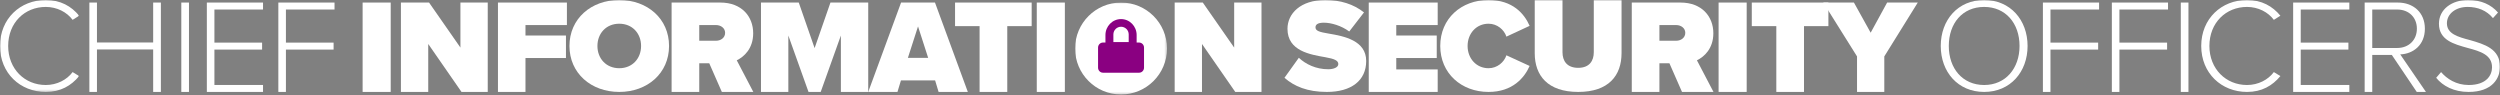 <?xml version="1.0" encoding="UTF-8"?>
<svg width="1079px" height="41px" viewBox="0 0 1079 41" version="1.1" xmlns="http://www.w3.org/2000/svg" xmlns:xlink="http://www.w3.org/1999/xlink">
    <rect x="0" y="0" width="1079" height="41" fill="#808080" stroke="none"/>
    <title>logo-ciso-hz</title>
    <defs>
        <polygon id="path-1" points="0 0 39.677 0 39.677 39.677 0 39.677"></polygon>
        <polygon id="path-3" points="0 0 34.166 0 34.166 39.677 0 39.677"></polygon>
        <polygon id="path-5" points="0 40.779 1079 40.779 1079 0 0 0"></polygon>
    </defs>
    <g id="––EXPORT––" stroke="none" stroke-width="1" fill="none" fill-rule="evenodd">
        <g id="Group-40">
            <g id="Group-3" transform="translate(464.003, 1.102)">
                <mask id="mask-2" fill="white">
                    <use xlink:href="#path-1"></use>
                </mask>
                <g id="Clip-2"></g>
                <path d="M39.677,19.839 C39.677,30.795 30.795,39.677 19.839,39.677 C8.882,39.677 0,30.795 0,19.839 C0,8.882 8.882,0 19.839,0 C30.795,0 39.677,8.882 39.677,19.839" id="Fill-1" fill="#FFFFFF" mask="url(#mask-2)"></path>
            </g>
            <g id="Group-6">
                <mask id="mask-4" fill="white">
                    <use xlink:href="#path-3"></use>
                </mask>
                <g id="Clip-5"></g>
                <path d="M0,19.839 C0,8.05 8.762,-7.17339325e-05 19.759,-7.17339325e-05 C26.11,-7.17339325e-05 30.815,2.703 34.166,6.785 L31.344,8.568 C28.874,5.233 24.581,2.99 19.759,2.99 C10.644,2.99 3.528,9.833 3.528,19.839 C3.528,29.729 10.644,36.687 19.759,36.687 C24.581,36.687 28.874,34.444 31.344,31.109 L34.166,32.834 C30.697,37.032 26.11,39.677 19.759,39.677 C8.762,39.677 0,31.627 0,19.839" id="Fill-4" fill="#FFFFFF" mask="url(#mask-4)"></path>
            </g>
            <polygon id="Fill-7" fill="#FFFFFF" points="66.108 39.677 66.108 21.344 41.845 21.344 41.845 39.677 38.575 39.677 38.575 1.102 41.845 1.102 41.845 18.337 66.108 18.337 66.108 1.102 69.435 1.102 69.435 39.677"></polygon>
            <mask id="mask-6" fill="white">
                <use xlink:href="#path-5"></use>
            </mask>
            <g id="Clip-10"></g>
            <polygon id="Fill-9" fill="#FFFFFF" mask="url(#mask-6)" points="78.252 39.677 81.559 39.677 81.559 1.102 78.252 1.102"></polygon>
            <polygon id="Fill-11" fill="#FFFFFF" mask="url(#mask-6)" points="89.274 39.677 89.274 1.102 113.521 1.102 113.521 4.11 92.541 4.11 92.541 18.394 113.12 18.394 113.12 21.402 92.541 21.402 92.541 36.67 113.521 36.67 113.521 39.677"></polygon>
            <polygon id="Fill-12" fill="#FFFFFF" mask="url(#mask-6)" points="120.134 39.677 120.134 1.102 144.381 1.102 144.381 4.11 123.401 4.11 123.401 18.394 143.98 18.394 143.98 21.402 123.401 21.402 123.401 39.677"></polygon>
            <polygon id="Fill-13" fill="#FFFFFF" mask="url(#mask-6)" points="156.505 39.677 168.628 39.677 168.628 1.102 156.505 1.102"></polygon>
            <polygon id="Fill-14" fill="#FFFFFF" mask="url(#mask-6)" points="199.186 39.677 184.827 18.973 184.827 39.677 173.037 39.677 173.037 1.102 185.178 1.102 198.719 20.534 198.719 1.102 210.51 1.102 210.51 39.677"></polygon>
            <polygon id="Fill-15" fill="#FFFFFF" mask="url(#mask-6)" points="214.918 39.677 214.918 1.102 244.676 1.102 244.676 10.818 226.798 10.818 226.798 15.329 244.265 15.329 244.265 25.045 226.798 25.045 226.798 39.677"></polygon>
            <path d="M267.27,10.236 C261.559,10.236 257.849,14.491 257.849,19.839 C257.849,25.186 261.559,29.442 267.27,29.442 C272.982,29.442 276.691,25.186 276.691,19.839 C276.691,14.491 272.982,10.236 267.27,10.236 M267.27,0 C279.4,0 288.762,8.05 288.762,19.839 C288.762,31.627 279.4,39.677 267.27,39.677 C255.141,39.677 245.778,31.627 245.778,19.839 C245.778,8.05 255.141,0 267.27,0" id="Fill-16" fill="#FFFFFF" mask="url(#mask-6)"></path>
            <path d="M309.064,10.818 L301.798,10.818 L301.798,17.585 L309.064,17.585 C311.072,17.585 312.963,16.312 312.963,14.172 C312.963,12.091 311.072,10.818 309.064,10.818 L309.064,10.818 Z M311.545,39.677 L306.11,27.301 L301.798,27.301 L301.798,39.677 L289.864,39.677 L289.864,1.102 L310.895,1.102 C320.111,1.102 325.074,7.117 325.074,14.346 C325.074,20.997 321.115,24.525 317.984,26.028 L325.133,39.677 L311.545,39.677 Z" id="Fill-17" fill="#FFFFFF" mask="url(#mask-6)"></path>
            <polygon id="Fill-18" fill="#FFFFFF" mask="url(#mask-6)" points="362.923 39.677 362.923 15.329 354.214 39.677 348.954 39.677 340.246 15.329 340.246 39.677 328.439 39.677 328.439 1.102 344.746 1.102 351.584 20.766 358.423 1.102 374.729 1.102 374.729 39.677"></polygon>
            <path d="M396.221,11.396 L391.842,24.988 L400.6,24.988 L396.221,11.396 Z M405.094,39.677 L403.596,34.703 L388.846,34.703 L387.348,39.677 L374.729,39.677 L388.903,1.102 L403.539,1.102 L417.713,39.677 L405.094,39.677 Z" id="Fill-19" fill="#FFFFFF" mask="url(#mask-6)"></path>
            <polygon id="Fill-20" fill="#FFFFFF" mask="url(#mask-6)" points="422.79 39.677 422.79 11.281 412.202 11.281 412.202 1.102 445.267 1.102 445.267 11.281 434.738 11.281 434.738 39.677"></polygon>
            <polygon id="Fill-21" fill="#FFFFFF" mask="url(#mask-6)" points="447.471 39.677 459.594 39.677 459.594 1.102 447.471 1.102"></polygon>
            <polygon id="Fill-22" fill="#FFFFFF" mask="url(#mask-6)" points="533.136 39.677 518.777 18.973 518.777 39.677 506.987 39.677 506.987 1.102 519.127 1.102 532.669 20.534 532.669 1.102 544.46 1.102 544.46 39.677"></polygon>
            <path d="M560.572,24.935 C563.52,27.699 567.944,29.888 573.252,29.888 C575.493,29.888 577.616,29.139 577.616,27.642 C577.616,26.144 575.965,25.396 572.072,24.705 C565.585,23.553 555.677,22.056 555.677,12.439 C555.677,5.932 561.22,0 572.013,0 C578.442,0 584.222,1.785 588.704,5.356 L582.334,13.59 C578.914,11.057 574.49,9.79 571.365,9.79 C568.416,9.79 567.767,10.826 567.767,11.805 C567.767,13.303 569.359,13.821 573.547,14.512 C580.034,15.606 589.648,17.449 589.648,26.317 C589.648,34.782 583.219,39.677 572.662,39.677 C564.287,39.677 558.566,37.259 554.379,33.573 L560.572,24.935 Z" id="Fill-23" fill="#FFFFFF" mask="url(#mask-6)"></path>
            <polygon id="Fill-24" fill="#FFFFFF" mask="url(#mask-6)" points="590.75 39.677 590.75 1.102 620.508 1.102 620.508 10.818 602.629 10.818 602.629 15.329 620.096 15.329 620.096 25.045 602.629 25.045 602.629 29.961 620.508 29.961 620.508 39.677"></polygon>
            <path d="M621.61,19.839 C621.61,7.993 630.707,0 642.452,0 C652.815,0 657.882,5.865 660.185,11.156 L650.167,15.813 C649.188,12.823 646.194,10.236 642.452,10.236 C637.155,10.236 633.413,14.491 633.413,19.839 C633.413,25.186 637.155,29.442 642.452,29.442 C646.194,29.442 649.188,26.854 650.167,23.864 L660.185,28.464 C657.94,33.582 652.815,39.677 642.452,39.677 C630.707,39.677 621.61,31.627 621.61,19.839" id="Fill-25" fill="#FFFFFF" mask="url(#mask-6)"></path>
            <path d="M662.389,0 L674.373,0 L674.373,22.556 C674.373,26.296 676.302,29.276 681.155,29.276 C685.949,29.276 687.878,26.296 687.878,22.556 L687.878,0 L699.862,0 L699.862,22.906 C699.862,32.607 694.308,39.677 681.155,39.677 C668.001,39.677 662.389,32.607 662.389,22.965 L662.389,0 Z" id="Fill-26" fill="#FFFFFF" mask="url(#mask-6)"></path>
            <path d="M723.47,10.818 L716.204,10.818 L716.204,17.585 L723.47,17.585 C725.479,17.585 727.369,16.312 727.369,14.172 C727.369,12.091 725.479,10.818 723.47,10.818 L723.47,10.818 Z M725.952,39.677 L720.517,27.301 L716.204,27.301 L716.204,39.677 L704.271,39.677 L704.271,1.102 L725.302,1.102 C734.518,1.102 739.48,7.117 739.48,14.346 C739.48,20.997 735.522,24.525 732.391,26.028 L739.539,39.677 L725.952,39.677 Z" id="Fill-27" fill="#FFFFFF" mask="url(#mask-6)"></path>
            <polygon id="Fill-28" fill="#FFFFFF" mask="url(#mask-6)" points="741.744 39.677 753.867 39.677 753.867 1.102 741.744 1.102"></polygon>
            <polygon id="Fill-29" fill="#FFFFFF" mask="url(#mask-6)" points="766.659 39.677 766.659 11.281 756.072 11.281 756.072 1.102 789.136 1.102 789.136 11.281 778.607 11.281 778.607 39.677"></polygon>
            <polygon id="Fill-30" fill="#FFFFFF" mask="url(#mask-6)" points="801.496 39.677 801.496 24.351 786.932 1.102 800.156 1.102 807.379 14.115 814.487 1.102 827.711 1.102 813.263 24.351 813.263 39.677"></polygon>
            <path d="M856.367,2.99 C846.999,2.99 841.1,10.063 841.1,19.839 C841.1,29.499 846.999,36.687 856.367,36.687 C865.619,36.687 871.633,29.499 871.633,19.839 C871.633,10.063 865.619,2.99 856.367,2.99 M856.367,0 C867.643,0 875.103,8.625 875.103,19.839 C875.103,31.052 867.643,39.677 856.367,39.677 C845.032,39.677 837.63,31.052 837.63,19.839 C837.63,8.625 845.032,0 856.367,0" id="Fill-31" fill="#FFFFFF" mask="url(#mask-6)"></path>
            <polygon id="Fill-32" fill="#FFFFFF" mask="url(#mask-6)" points="881.716 39.677 881.716 1.102 905.963 1.102 905.963 4.11 884.983 4.11 884.983 18.394 905.562 18.394 905.562 21.402 884.983 21.402 884.983 39.677"></polygon>
            <polygon id="Fill-33" fill="#FFFFFF" mask="url(#mask-6)" points="911.474 39.677 911.474 1.102 935.721 1.102 935.721 4.11 914.741 4.11 914.741 18.394 935.32 18.394 935.32 21.402 914.741 21.402 914.741 39.677"></polygon>
            <polygon id="Fill-34" fill="#FFFFFF" mask="url(#mask-6)" points="941.232 39.677 944.538 39.677 944.538 1.102 941.232 1.102"></polygon>
            <path d="M950.049,19.839 C950.049,8.051 958.811,0 969.808,0 C976.159,0 980.864,2.703 984.216,6.785 L981.393,8.568 C978.923,5.233 974.63,2.99 969.808,2.99 C960.693,2.99 953.577,9.833 953.577,19.839 C953.577,29.729 960.693,36.687 969.808,36.687 C974.63,36.687 978.923,34.444 981.393,31.109 L984.216,32.834 C980.746,37.032 976.159,39.677 969.808,39.677 C958.811,39.677 950.049,31.627 950.049,19.839" id="Fill-35" fill="#FFFFFF" mask="url(#mask-6)"></path>
            <polygon id="Fill-36" fill="#FFFFFF" mask="url(#mask-6)" points="989.726 39.677 989.726 1.102 1013.973 1.102 1013.973 4.11 992.993 4.11 992.993 18.394 1013.572 18.394 1013.572 21.402 992.993 21.402 992.993 36.67 1013.973 36.67 1013.973 39.677"></polygon>
            <path d="M1034.617,4.11 L1023.864,4.11 L1023.864,20.708 L1034.617,20.708 C1039.677,20.708 1043.127,17.238 1043.127,12.38 C1043.127,7.522 1039.677,4.11 1034.617,4.11 L1034.617,4.11 Z M1043.07,39.677 L1032.317,23.715 L1023.864,23.715 L1023.864,39.677 L1020.586,39.677 L1020.586,1.102 L1034.905,1.102 C1041.518,1.102 1046.578,5.324 1046.578,12.38 C1046.578,19.377 1041.632,23.252 1035.939,23.484 L1047.038,39.677 L1043.07,39.677 Z" id="Fill-37" fill="#FFFFFF" mask="url(#mask-6)"></path>
            <path d="M1053.566,31.109 C1056.029,33.984 1060.039,36.687 1065.481,36.687 C1073.329,36.687 1075.563,32.317 1075.563,29.039 C1075.563,23.634 1070.465,22.139 1065.08,20.701 C1059.065,19.034 1052.649,17.308 1052.649,10.236 C1052.649,3.968 1058.263,0 1065.195,0 C1070.923,0 1075.162,2.013 1078.141,5.405 L1075.964,7.821 C1073.214,4.485 1069.319,2.99 1065.023,2.99 C1059.924,2.99 1056.086,5.923 1056.086,10.063 C1056.086,14.606 1060.841,15.928 1066.054,17.308 C1072.241,19.091 1079,21.046 1079,28.809 C1079,33.755 1075.735,39.677 1065.424,39.677 C1059.122,39.677 1054.368,37.147 1051.446,33.582 L1053.566,31.109 Z" id="Fill-38" fill="#FFFFFF" mask="url(#mask-6)"></path>
            <path d="M487.148,18.155 L480.535,18.155 L480.535,14.849 C480.535,13.026 482.019,11.543 483.842,11.543 C485.665,11.543 487.148,13.026 487.148,14.849 L487.148,18.155 Z M491.635,18.362 L490.573,18.362 L490.573,15.107 C490.573,11.319 487.553,8.236 483.842,8.236 C480.131,8.236 477.111,11.319 477.111,15.107 L477.111,18.362 L476.048,18.362 C474.874,18.362 473.922,19.334 473.922,20.532 L473.922,29.211 C473.922,30.409 474.874,31.381 476.048,31.381 L491.635,31.381 C492.809,31.381 493.761,30.409 493.761,29.211 L493.761,20.532 C493.761,19.334 492.809,18.362 491.635,18.362 L491.635,18.362 Z" id="Fill-39" fill="#8A0081" mask="url(#mask-6)"></path>
        </g>
    </g>
</svg>